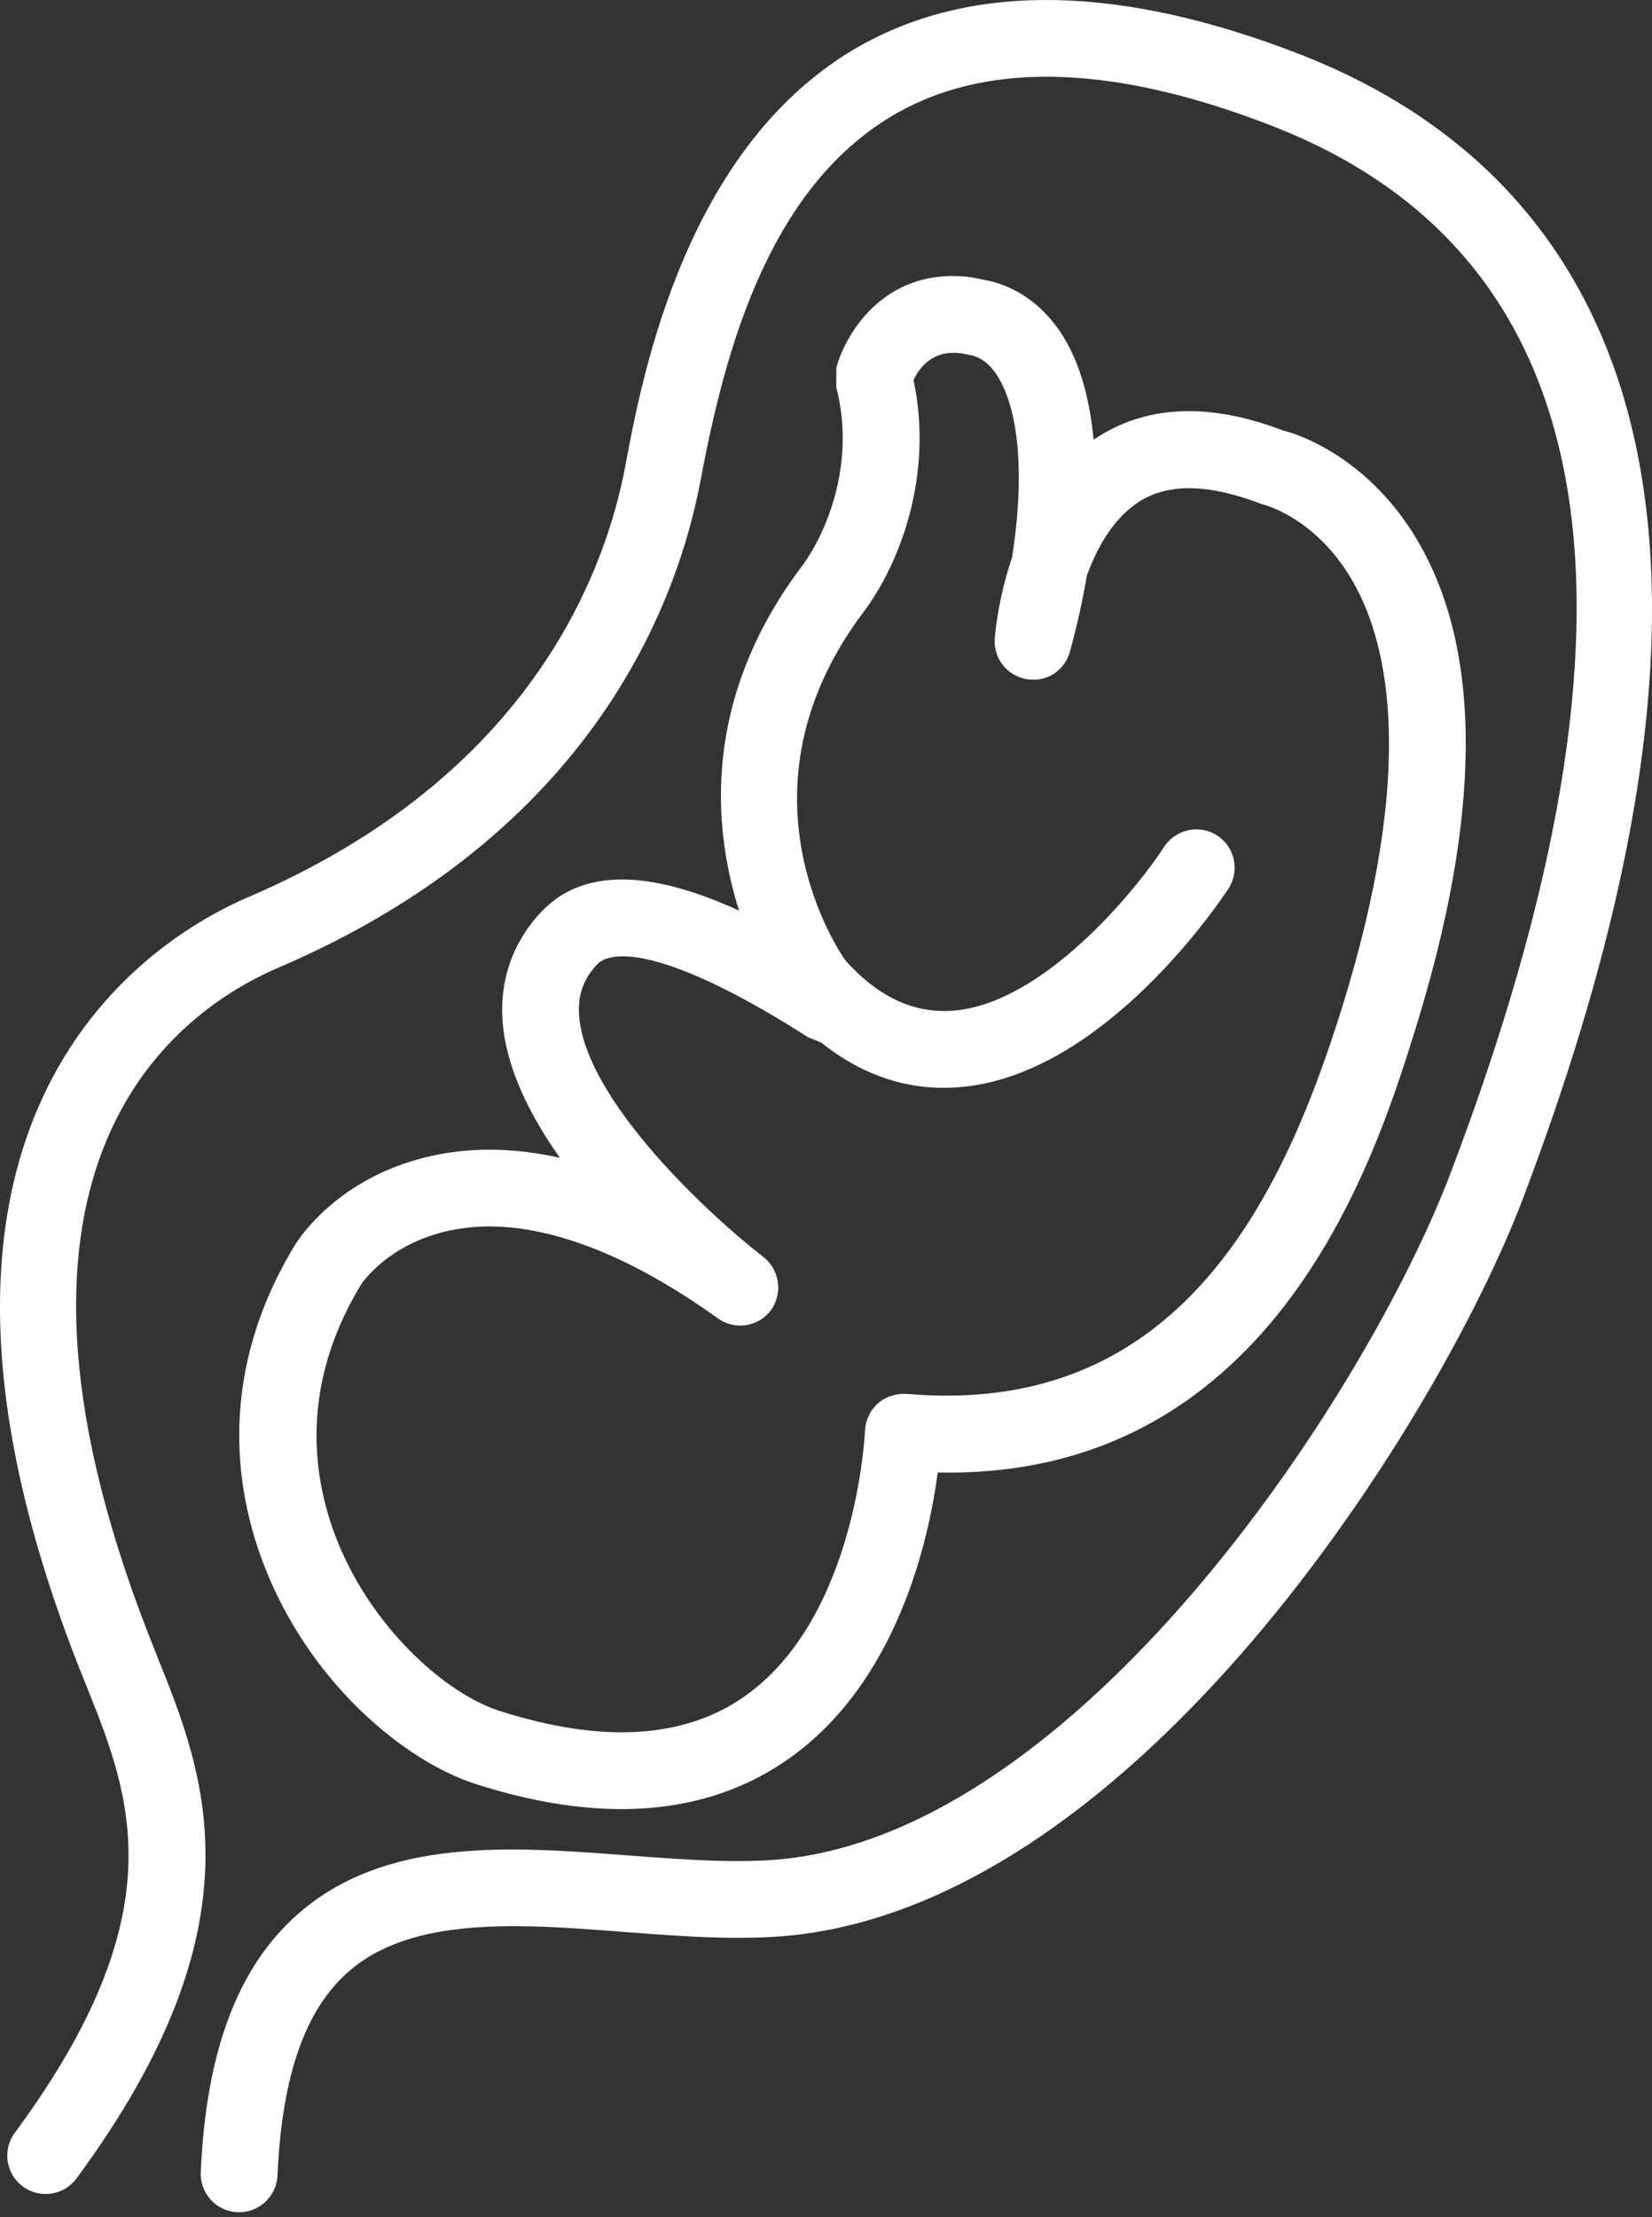 <svg width="240" height="322" viewBox="0 0 240 322" fill="none" xmlns="http://www.w3.org/2000/svg">
<rect x="0" y="0" width="240" height="322" fill="#333333" stroke="none"/>
<path d="M188.975 7.935C163.141 -2.139 141.685 -2.629 125.214 6.511C99.63 20.701 93.267 54.714 90.874 67.522C87.895 83.476 76.825 112.814 36.093 130.281C22.391 136.144 -19.889 161.488 11.108 241.217L12.512 244.745C19.032 260.966 25.756 277.775 2.148 309.759C0.319 312.242 0.843 315.725 3.319 317.552C5.779 319.381 9.29 318.857 11.108 316.397C38.421 279.384 29.794 257.873 22.849 240.586L21.488 237.145C-5.145 168.659 25.902 146.756 40.484 140.524C85.978 121.017 98.438 87.688 101.819 69.563C105.45 50.175 112.007 26.59 130.611 16.254C144.047 8.808 162.311 9.5 184.913 18.328C233.248 37.177 241.935 88.327 210.734 170.382C198.715 201.975 158.501 263.581 115.762 269.753C108.723 270.775 100.444 270.146 91.637 269.503C74.088 268.151 55.918 266.781 43.155 278.091C34.516 285.766 29.932 297.981 29.165 315.487C29.029 318.546 31.42 321.169 34.495 321.289H34.74C37.718 321.289 40.167 318.957 40.314 315.964C40.94 301.617 44.283 291.949 50.547 286.43C59.78 278.22 75.552 279.407 90.788 280.594C99.797 281.279 109.115 281.987 117.344 280.8C167.46 273.548 209.601 204.66 221.15 174.331C263.286 63.597 226.891 22.73 188.975 7.935Z" fill="white"/>
<path d="M63.259 167.756C49.434 170.588 43.494 179.786 42.847 180.822C31.655 199.274 34.105 215.974 38.143 226.761C44.698 244.277 58.812 255.817 69.121 259.105C76.725 261.543 83.79 262.741 90.301 262.741C99.555 262.741 107.681 260.29 114.594 255.426C130.32 244.343 134.913 223.81 136.232 213.85L137.822 213.871C185.492 213.871 199.927 167.681 205.523 149.801C215.256 118.656 215.418 94.701 205.98 78.583C198.295 65.448 186.844 62.586 186.592 62.586V62.597C176.033 58.502 166.931 58.76 159.572 63.407L158.875 63.864C158.353 58.161 156.991 53.255 154.826 49.472C152.246 45.003 148.489 42.005 143.961 40.844L141.131 40.278C128.85 38.629 122.945 48.128 121.502 53.386L121.492 56.261C124.458 67.61 119.745 77.913 116.5 82.223C101.972 101.519 103.524 120.091 107.373 132.255C96.557 127.314 85.497 125.152 78.621 132.447C74.474 136.861 72.536 142.414 73.026 148.476C73.558 155.159 76.973 161.976 81.343 168.158C74.972 166.723 68.953 166.594 63.259 167.756ZM110.881 182.531C103.778 177.076 85.129 160.117 84.139 147.574C83.904 144.597 84.727 142.224 86.724 140.084C89.322 137.353 98.704 138.674 117.403 150.65L119.307 151.417C125.38 156.282 132.136 158.461 139.266 157.905C160.614 156.282 177.749 130.151 178.48 129.036C180.136 126.461 179.406 123.003 176.835 121.344C174.277 119.696 170.827 120.397 169.139 122.971C165.057 129.259 151.568 145.8 138.428 146.79C132.626 147.203 127.477 144.695 122.818 139.48C122.116 138.49 105.807 115.012 125.425 88.924C130.733 81.891 135.653 69.001 132.719 55.204C133.542 53.397 135.544 50.724 139.692 51.323L141.129 51.6C142.184 51.871 143.72 52.526 145.168 55.045C148.184 60.264 148.792 69.862 147.029 80.966C144.95 87.117 144.546 92.326 144.515 92.739C144.308 95.603 146.299 98.144 149.119 98.634C152.092 99.147 154.682 97.377 155.444 94.622C156.477 90.855 157.295 87.176 157.893 83.605C159.374 79.54 161.746 75.233 165.545 72.828C169.757 70.184 175.475 70.209 183.368 73.231C183.683 73.306 191.259 75.19 196.584 84.531C201.799 93.687 205.728 111.867 194.928 146.469C186.198 174.398 171.098 205.88 131.739 202.44C130.286 202.352 128.718 202.789 127.558 203.813C126.397 204.837 125.739 206.273 125.659 207.798C125.648 208.05 124.49 234.905 108.181 246.358C99.407 252.54 87.437 253.237 72.566 248.48C64.673 245.966 53.592 236.124 48.633 222.832C45.465 214.374 43.548 201.222 52.432 186.602C52.464 186.535 56.334 180.548 65.544 178.674C67.301 178.328 69.141 178.118 71.046 178.118C80.67 178.118 92.041 182.67 104.277 191.466C106.787 193.252 110.176 192.707 112.005 190.281C113.756 187.832 113.287 184.403 110.881 182.531Z" fill="white"/>
</svg>
